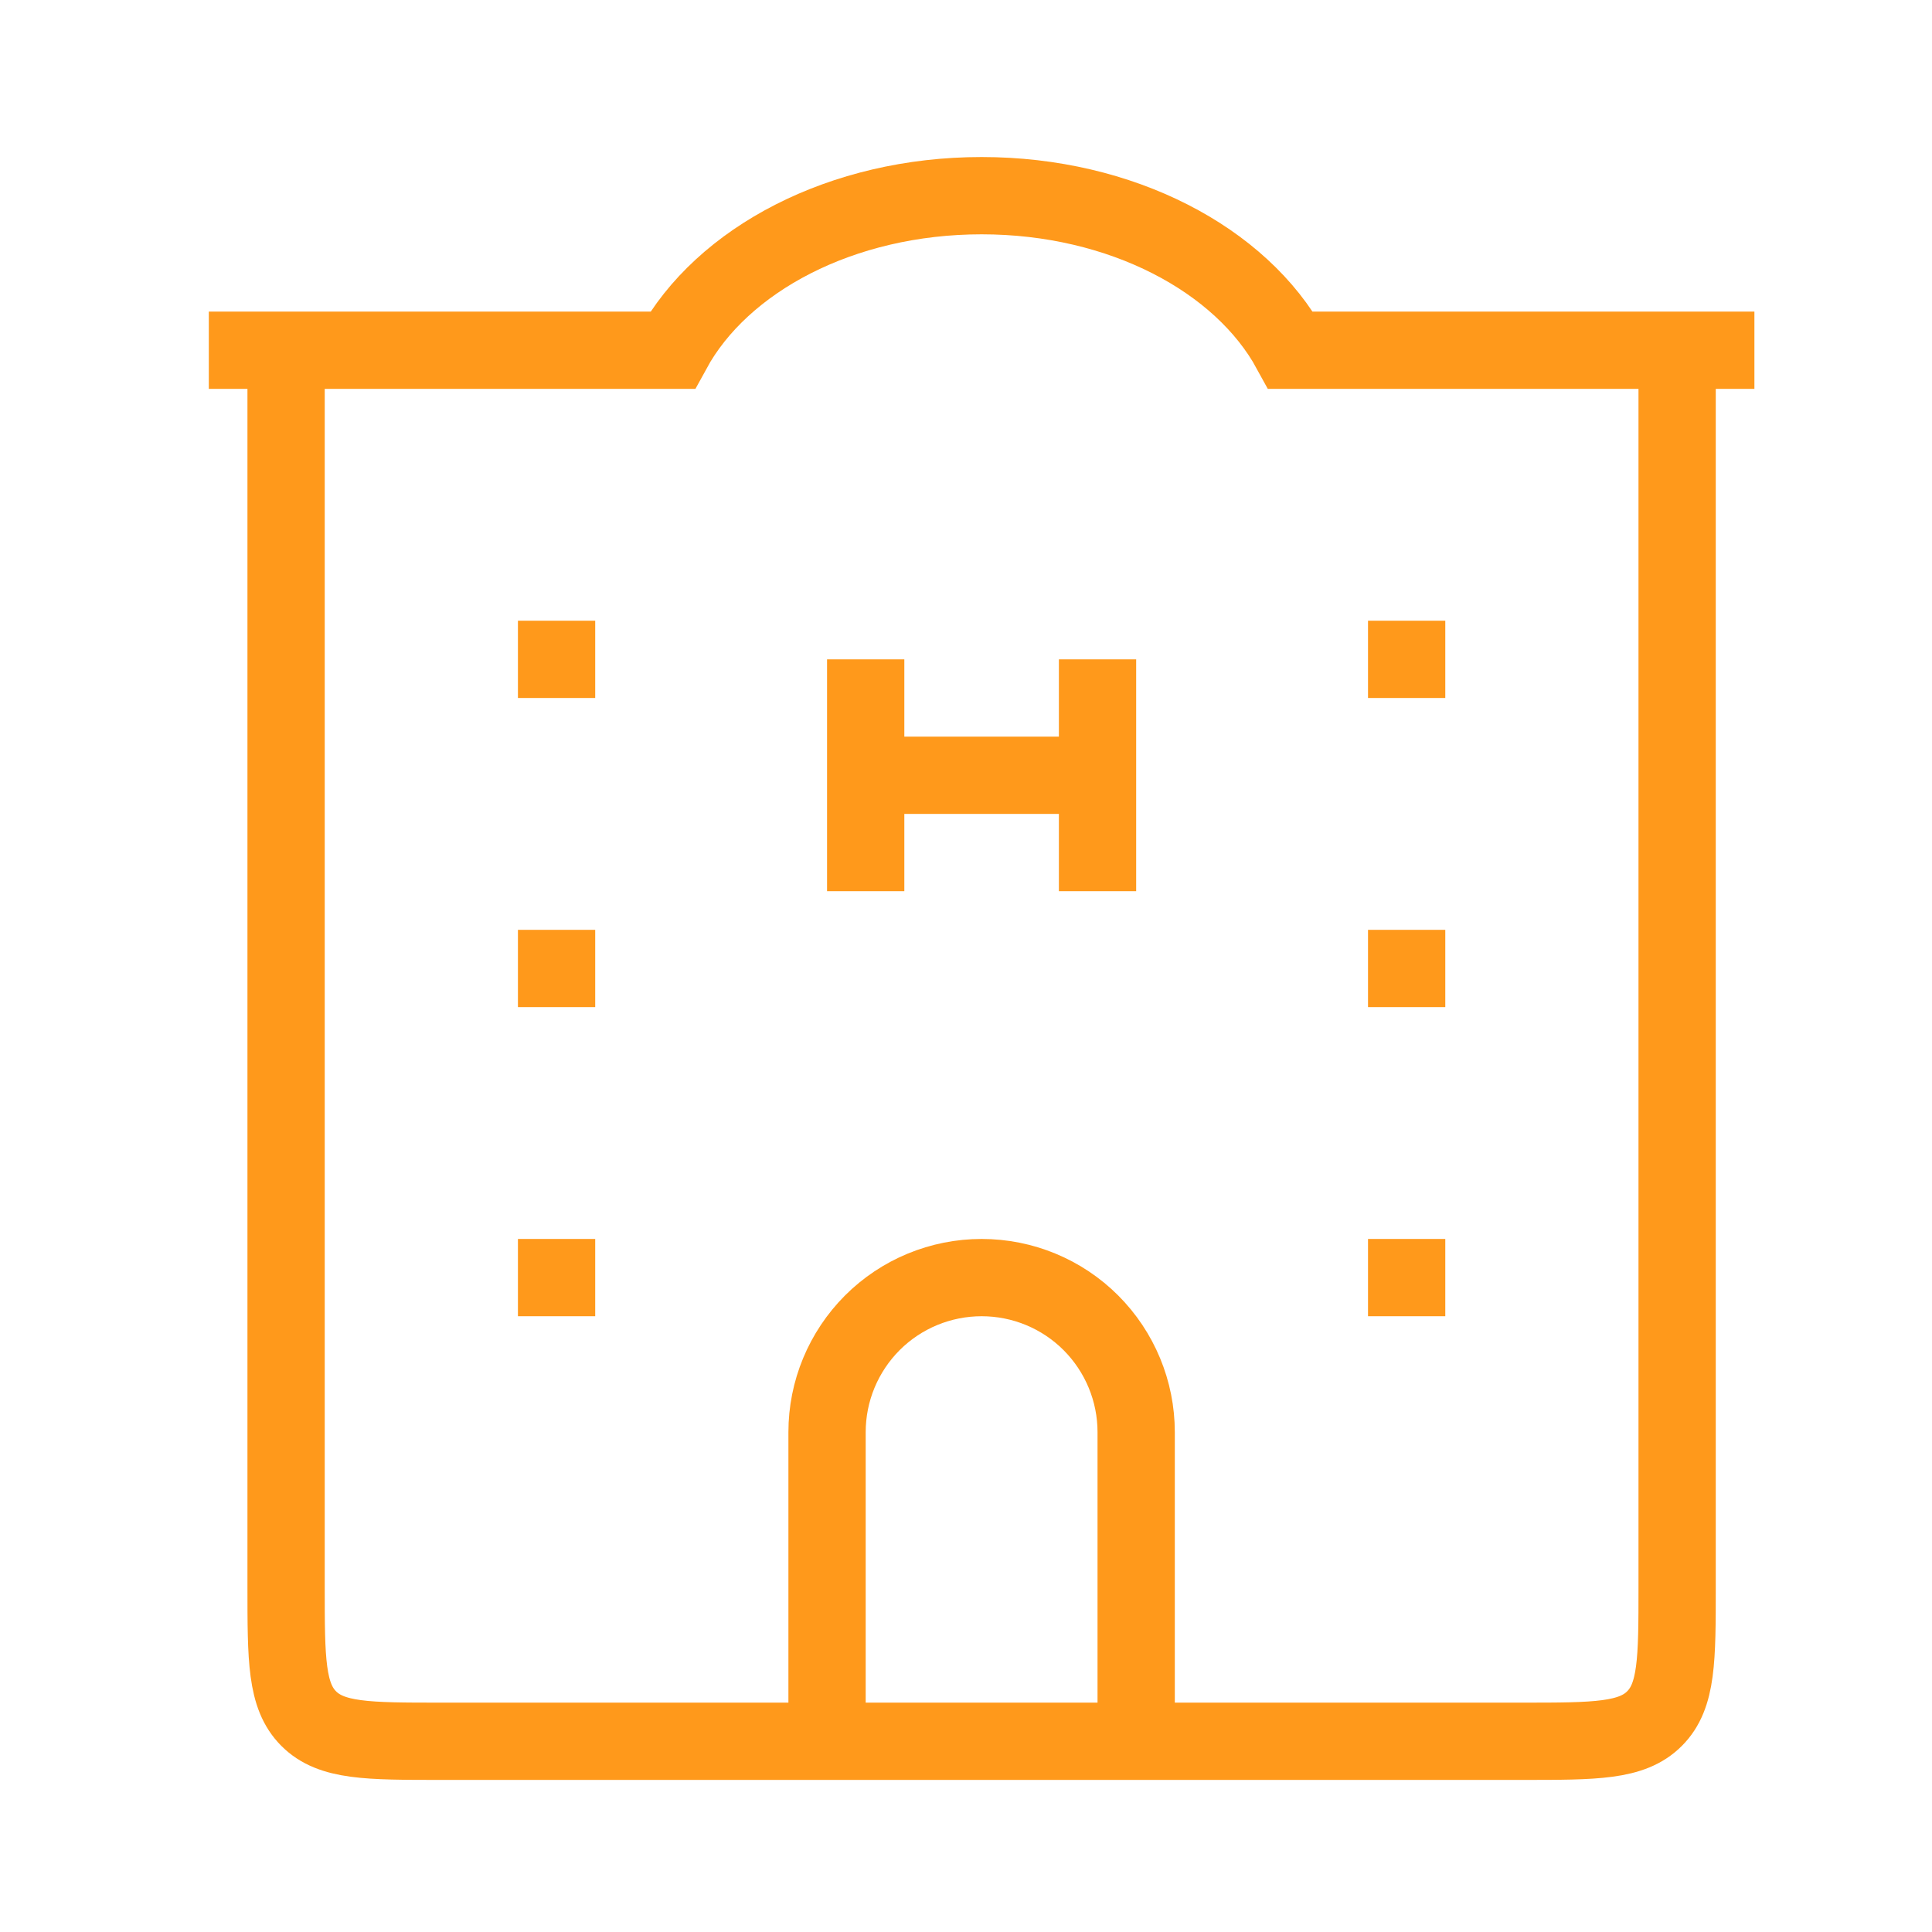 <svg width="25" height="25" viewBox="0 0 25 25" fill="none" xmlns="http://www.w3.org/2000/svg">
<path d="M3.702 4.532V20.532C3.702 21.475 3.702 21.946 3.995 22.239C4.288 22.532 4.759 22.532 5.702 22.532H19.702C20.645 22.532 21.116 22.532 21.409 22.239C21.702 21.946 21.702 21.475 21.702 20.532V4.532M11.202 8.532V10.032M11.202 10.032V11.532M11.202 10.032H14.202M14.202 8.532V10.032M14.202 10.032V11.532" stroke="#FF991B" strokeWidth="1.5" strokeLinecap="round" strokeLinejoin="round"/>
<path d="M14.702 22.532V18.532C14.702 18.001 14.491 17.493 14.116 17.117C13.741 16.742 13.233 16.532 12.702 16.532C12.172 16.532 11.663 16.742 11.288 17.117C10.913 17.493 10.702 18.001 10.702 18.532V22.532M2.702 4.532H8.702C9.342 3.359 10.892 2.532 12.702 2.532C14.512 2.532 16.062 3.359 16.702 4.532H22.702M6.702 8.532H7.702M6.702 12.532H7.702M6.702 16.532H7.702M17.702 8.532H18.702M17.702 12.532H18.702M17.702 16.532H18.702" stroke="#FF991B" strokeWidth="1.5" strokeLinecap="round" strokeLinejoin="round"/>
</svg>
